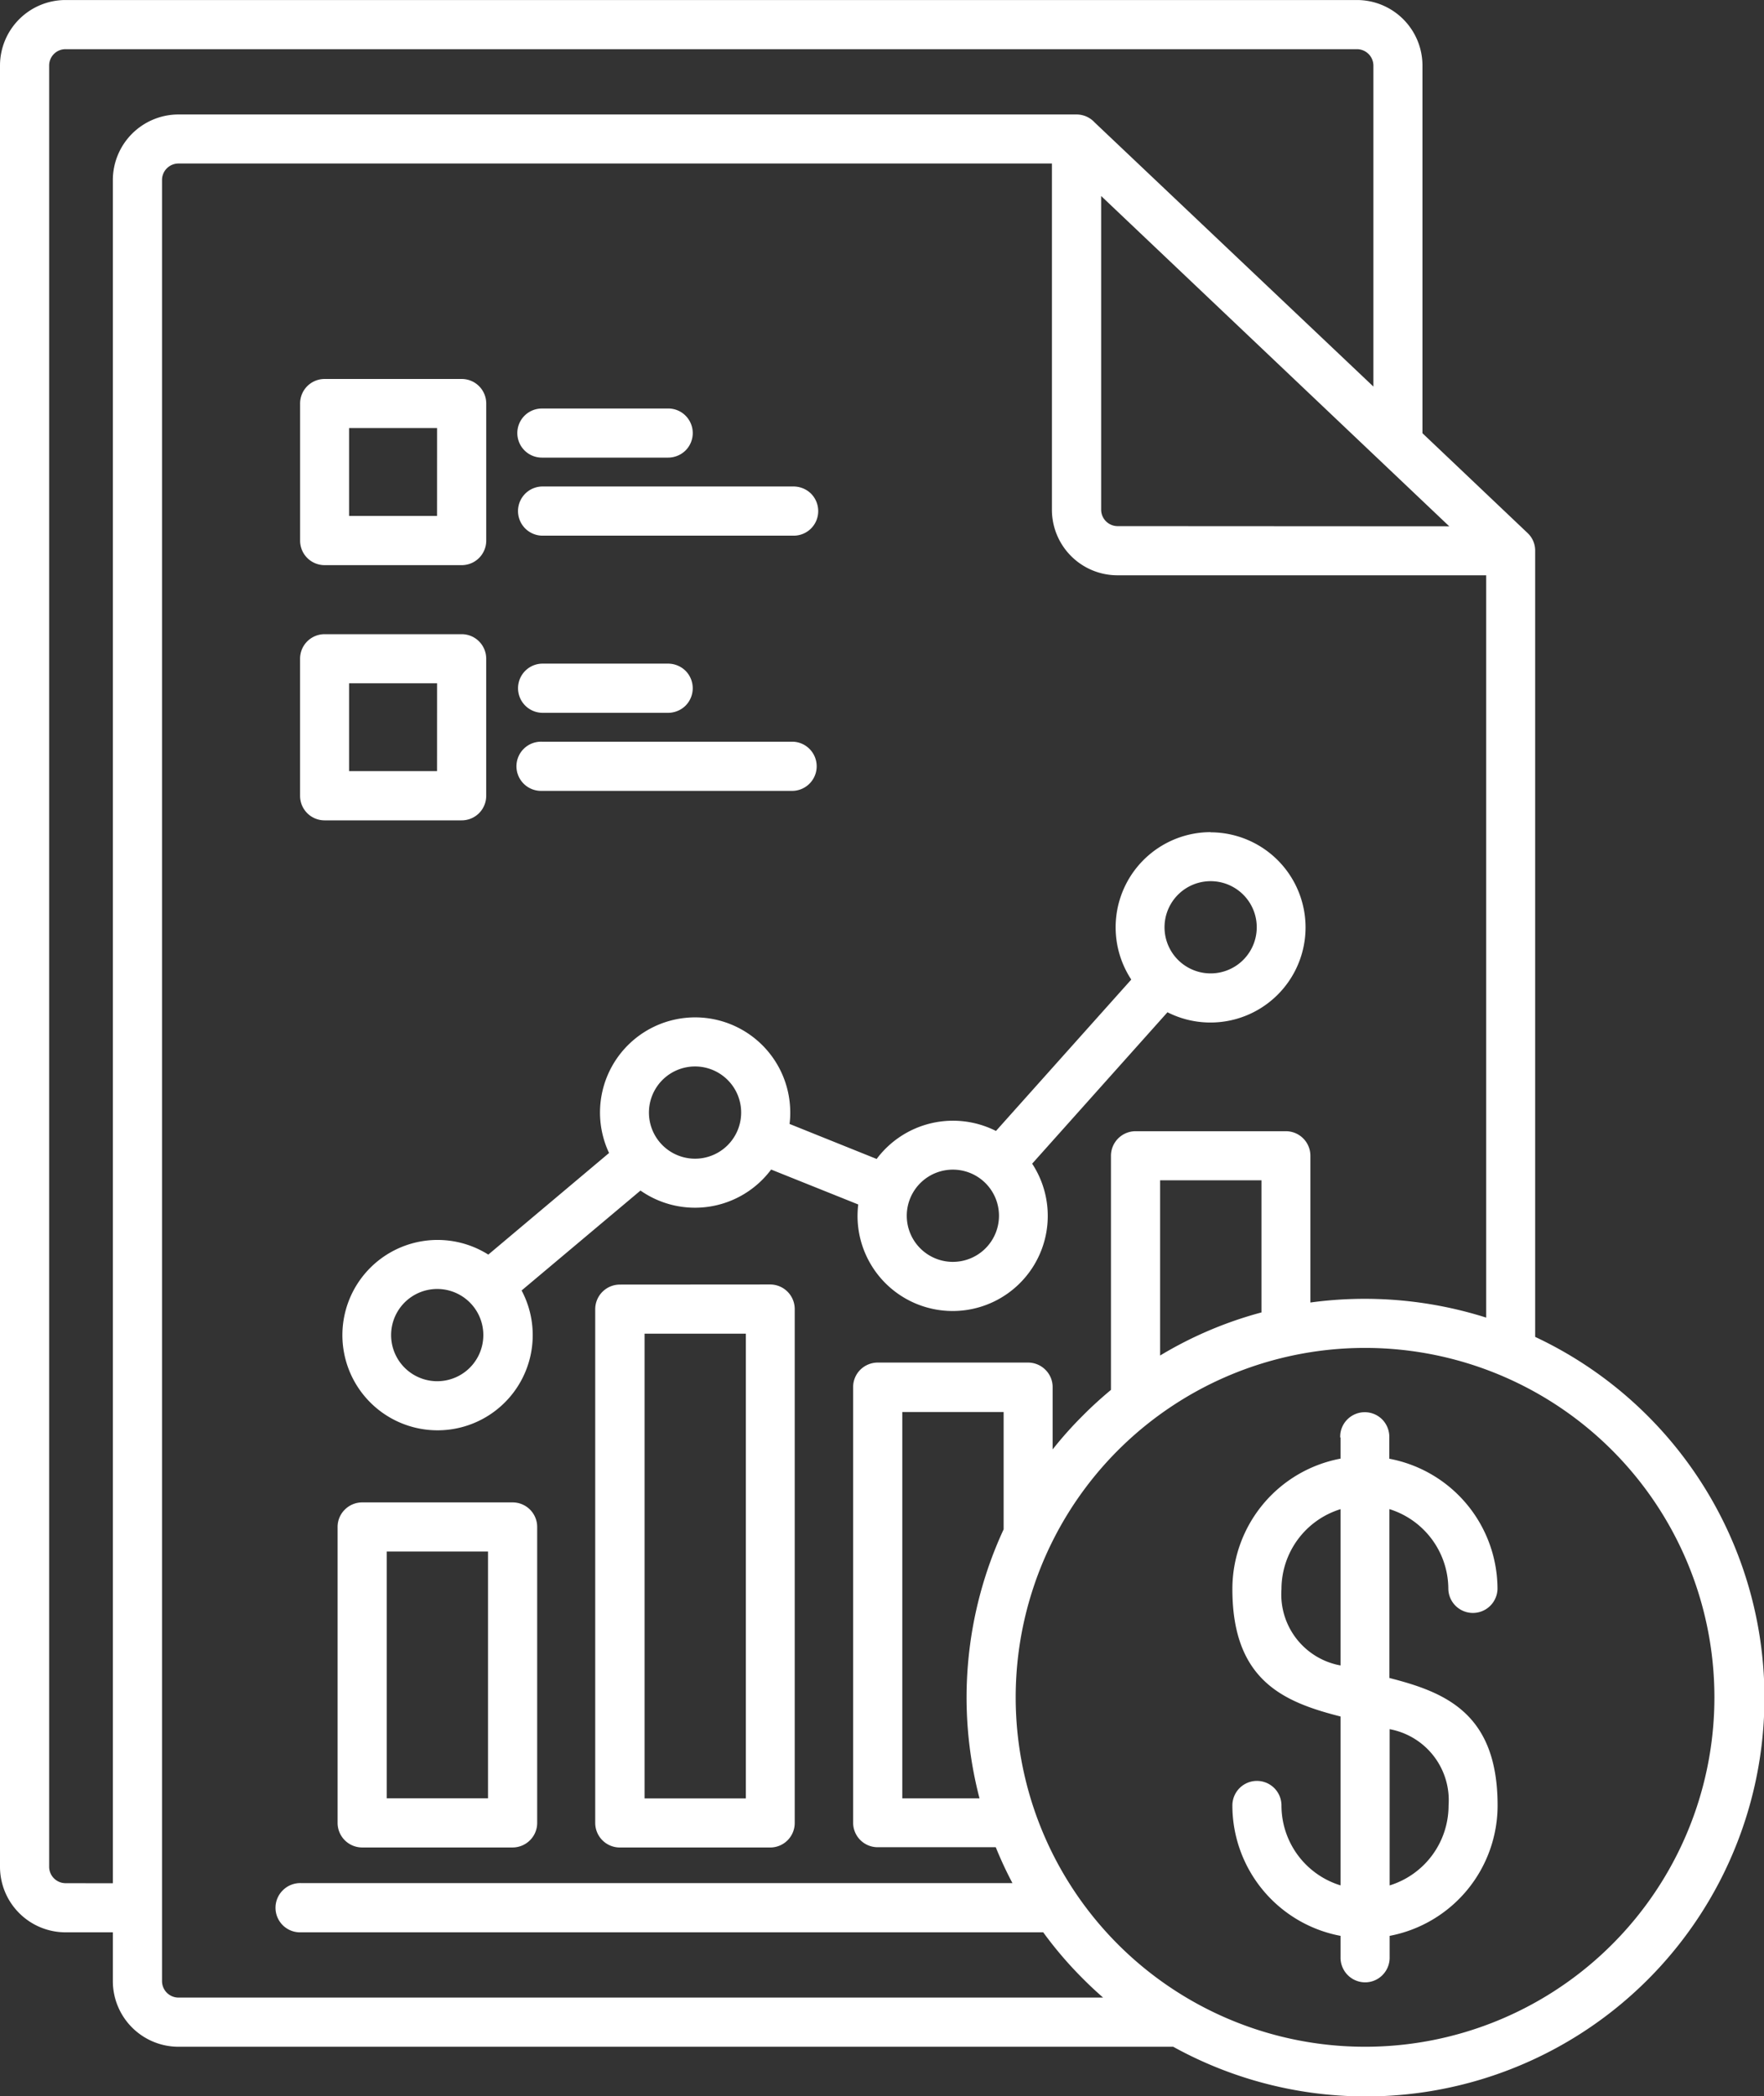 <svg xmlns="http://www.w3.org/2000/svg" width="68.862" height="81.815" viewBox="0 0 68.862 81.815"><rect x="0" y="0" width="68.862" height="81.815" fill="#333333" stroke="none"/><path id="Path_511" data-name="Path 511" d="M55.939,82.518H17.1a2.564,2.564,0,0,1-2.557-2.557V78.052H12.694A2.561,2.561,0,0,1,10.138,75.5V5.186a2.559,2.559,0,0,1,2.557-2.553H63.11a2.559,2.559,0,0,1,2.557,2.553V19.541l4.1,3.892v0a.938.938,0,0,1,.3.691V54.812a15.559,15.559,0,1,1-14.13,27.706ZM68.155,54.057V25.086h-14.4a2.559,2.559,0,0,1-2.553-2.557V9.014H17.1a.643.643,0,0,0-.637.634V79.962a.644.644,0,0,0,.637.637H53.2c-.266-.233-.523-.472-.772-.722h0a15.2,15.2,0,0,1-1.565-1.825H21.885A.959.959,0,0,1,21.19,76.4a.964.964,0,0,1,.695-.27H49.661q-.359-.678-.651-1.4H44.4a.957.957,0,0,1-.958-.958v-17a.957.957,0,0,1,.28-.678.969.969,0,0,1,.678-.28h5.869a.957.957,0,0,1,.678.28.946.946,0,0,1,.283.678v2.432a14.938,14.938,0,0,1,1.194-1.336c.344-.347.708-.675,1.083-.988V47.742a.961.961,0,0,1,.955-.958h5.872a.957.957,0,0,1,.958.958V53.47a15.689,15.689,0,0,1,6.857.587ZM48.376,72.824a15.609,15.609,0,0,1,.941-10.5V57.743H45.361V72.824Zm7.053-17.287a15.318,15.318,0,0,1,3.953-1.68V48.7H55.426v6.834Zm17.641,3.7a13.638,13.638,0,1,0,3.994,9.643,13.64,13.64,0,0,0-3.994-9.643Zm-10.6-.5v.826a5.18,5.18,0,0,0-4.223,5.09c0,3.579,2.01,4.412,4.223,4.975V76.22a3.263,3.263,0,0,1-2.307-3.12.958.958,0,1,0-1.916,0,5.182,5.182,0,0,0,4.223,5.09v.826a.962.962,0,0,0,.958.988.952.952,0,0,0,.688-.293.964.964,0,0,0,.27-.695V78.19A5.182,5.182,0,0,0,68.6,73.1c0-3.579-2.01-4.412-4.223-4.975V61.534a3.271,3.271,0,0,1,2.3,3.123.96.96,0,0,0,1.919,0,5.177,5.177,0,0,0-4.223-5.09v-.826a.972.972,0,0,0-.27-.7.961.961,0,0,0-1.376,0,.945.945,0,0,0-.27.7Zm1.916,11.384v6.1a3.264,3.264,0,0,0,2.3-3.12A2.818,2.818,0,0,0,64.382,70.122Zm-1.916-2.486v-6.1a3.27,3.27,0,0,0-2.307,3.123,2.818,2.818,0,0,0,2.307,2.978ZM31.29,33.5h9.8a.96.96,0,0,0,0-1.919h-9.8a.96.96,0,1,0,0,1.919Zm0-3.046h4.9a.978.978,0,0,0,.7-.27.965.965,0,0,0,0-1.38.978.978,0,0,0-.7-.27h-4.9a.96.96,0,0,0,0,1.919Zm-8.48-3.069a.956.956,0,0,0-.958.958v5.35a.956.956,0,0,0,.958.958h5.35a.956.956,0,0,0,.958-.958v-5.35a.956.956,0,0,0-.958-.958ZM27.2,29.3H23.765v3.43l3.434,0Zm4.091-5.761h9.8a.957.957,0,0,0,.988-.961.968.968,0,0,0-.29-.688.978.978,0,0,0-.7-.27h-9.8a.96.96,0,0,0,0,1.919Zm0-3.046h4.9a.978.978,0,0,0,.7-.27.961.961,0,0,0,0-1.376.95.95,0,0,0-.7-.27h-4.9a.958.958,0,0,0,0,1.916Zm-8.48-3.069a.956.956,0,0,0-.958.958v5.35a.956.956,0,0,0,.958.958h5.35a.956.956,0,0,0,.958-.958v-5.35a.956.956,0,0,0-.958-.958ZM27.2,19.339H23.765v3.43l3.434,0ZM57.4,35.111a3.714,3.714,0,0,0-3.1,5.754l-5.282,5.909,0,0a3.721,3.721,0,0,0-4.658,1.093L40.96,46.5a3.287,3.287,0,0,0,.027-.445,3.713,3.713,0,1,0-7.073,1.579L29.2,51.6a3.715,3.715,0,1,0,1.3,1.4L35.141,49.1l0,0a3.711,3.711,0,0,0,5.1-.82l3.4,1.363a3.942,3.942,0,0,0-.027.445,3.713,3.713,0,1,0,6.817-2.037l5.282-5.91a3.712,3.712,0,1,0,1.68-7.023Zm1.272,2.442v0a1.8,1.8,0,1,0,.526,1.272,1.794,1.794,0,0,0-.526-1.272ZM48.61,48.812a1.8,1.8,0,1,0,.526,1.272,1.8,1.8,0,0,0-.526-1.272ZM38.545,44.785a1.8,1.8,0,1,0,.526,1.272,1.794,1.794,0,0,0-.526-1.272ZM28.48,53.47a1.8,1.8,0,1,0,.526,1.272,1.794,1.794,0,0,0-.526-1.272Zm5.859-.7,0,0a.962.962,0,0,0-.965.961V73.783a.96.96,0,0,0,.961.958h5.869a.957.957,0,0,0,.958-.958V53.727a.96.96,0,0,0-.958-.961Zm4.908,1.916H35.3v18.14h3.953V54.685ZM24.278,61.272a.957.957,0,0,0-.678.28.946.946,0,0,0-.283.678V73.782a.96.96,0,0,0,.961.958h5.869a.963.963,0,0,0,.678-.28.952.952,0,0,0,.283-.678V62.23a.957.957,0,0,0-.958-.958Zm4.908,1.916h-3.95v9.633h3.953V63.188ZM14.543,76.137V9.652A2.564,2.564,0,0,1,17.1,7.1H52.165a.961.961,0,0,1,.708.314L63.752,17.72V5.186a.643.643,0,0,0-.637-.634H12.694a.636.636,0,0,0-.637.634V75.5a.643.643,0,0,0,.637.634Zm52.17-52.963L53.124,10.282V22.53a.644.644,0,0,0,.637.637Z" transform="translate(-10.138 -2.632)" fill="#fff" fill-rule="evenodd"></path></svg>
